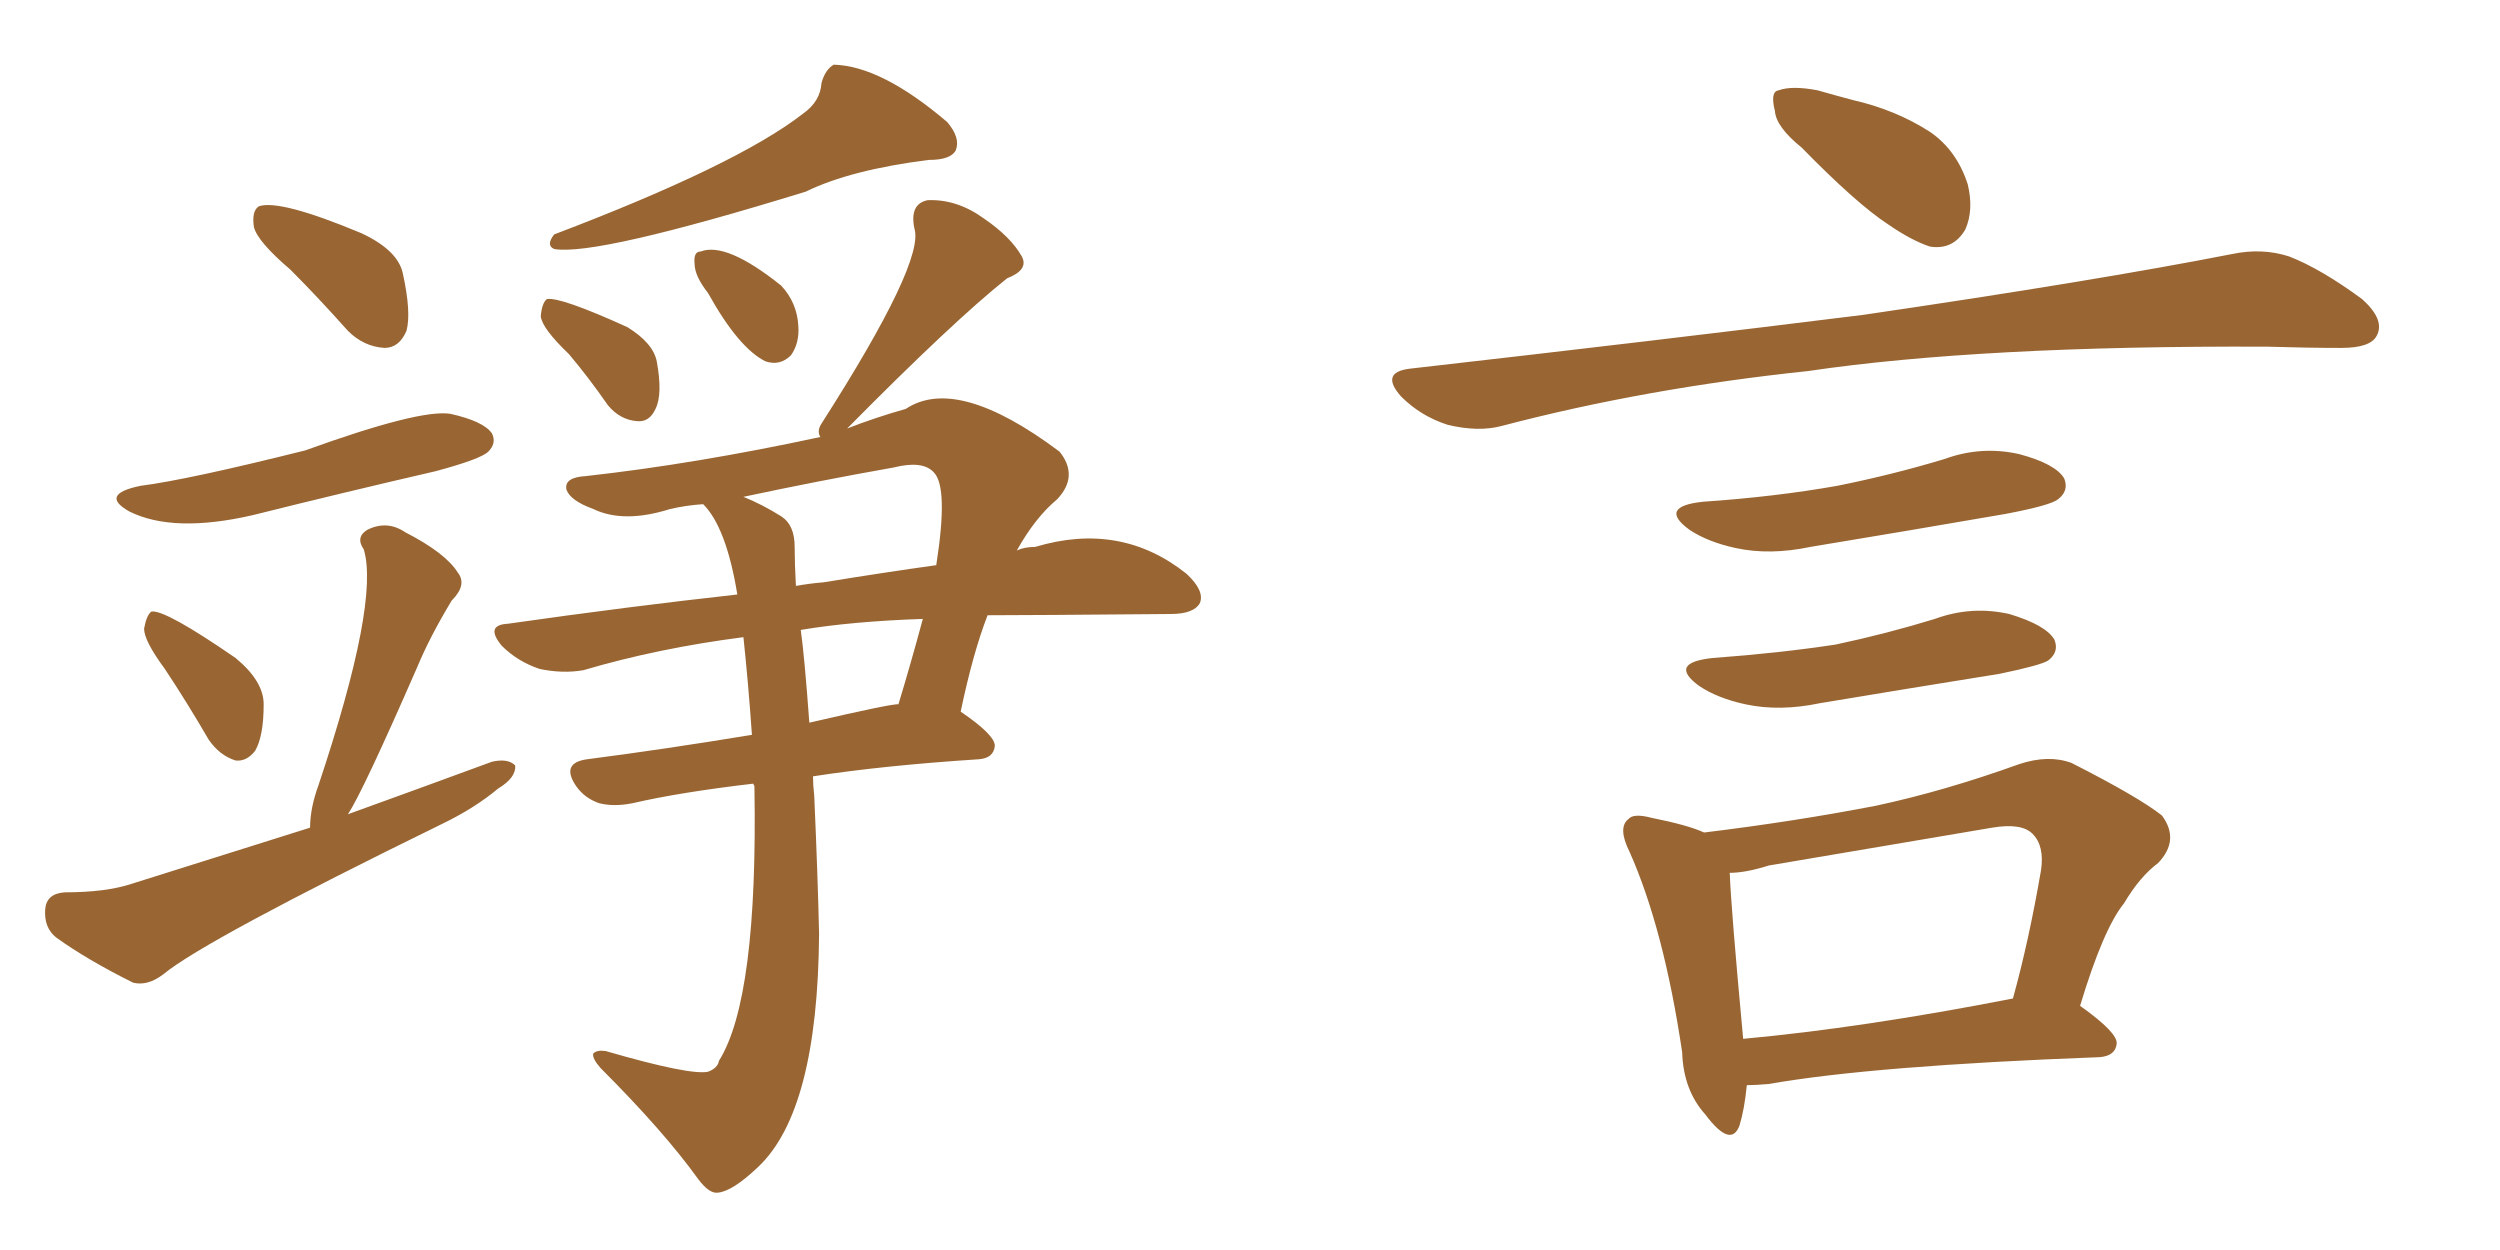 <svg xmlns="http://www.w3.org/2000/svg" xmlns:xlink="http://www.w3.org/1999/xlink" width="300" height="150"><path fill="#996633" padding="10" d="M34.86 32.37L34.86 32.37Q30.91 29.00 30.47 27.25L30.47 27.25Q30.18 25.34 31.05 24.76L31.05 24.76Q33.54 23.88 43.36 27.98L43.36 27.98Q47.75 30.03 48.34 32.81L48.34 32.81Q49.37 37.50 48.78 39.70L48.78 39.70Q47.90 41.75 46.14 41.75L46.14 41.75Q43.65 41.60 41.75 39.70L41.75 39.70Q38.09 35.60 34.86 32.37ZM16.85 58.30L16.85 58.30Q22.56 57.57 36.62 54.05L36.62 54.05Q50.39 49.07 54.05 49.66L54.05 49.66Q58.01 50.54 59.03 52.00L59.03 52.00Q59.62 53.17 58.59 54.20L58.59 54.20Q57.71 55.08 52.29 56.54L52.29 56.54Q40.87 59.18 30.32 61.82L30.32 61.82Q20.80 64.01 15.53 61.38L15.53 61.38Q11.87 59.33 16.85 58.30ZM19.78 80.27L19.78 80.27Q17.29 76.90 17.29 75.44L17.29 75.44Q17.58 73.83 18.16 73.39L18.16 73.39Q19.78 73.10 28.27 78.96L28.27 78.96Q31.64 81.74 31.64 84.52L31.64 84.52Q31.64 88.33 30.62 90.09L30.62 90.09Q29.59 91.41 28.27 91.26L28.27 91.26Q26.37 90.67 25.05 88.77L25.05 88.77Q22.41 84.23 19.78 80.27ZM37.21 99.32L37.21 99.32Q37.21 96.97 38.23 94.19L38.23 94.19Q45.56 72.22 43.65 65.92L43.65 65.92Q42.63 64.45 44.09 63.57L44.09 63.57Q46.44 62.40 48.63 63.87L48.63 63.87Q53.47 66.36 54.93 68.70L54.93 68.70Q56.10 70.17 54.20 72.07L54.20 72.07Q51.56 76.46 50.10 79.98L50.10 79.98Q43.51 95.07 41.75 97.71L41.75 97.71Q50.68 94.48 59.03 91.41L59.03 91.41Q60.94 90.97 61.82 91.85L61.82 91.85Q61.96 93.31 59.77 94.63L59.77 94.63Q56.98 96.97 53.03 98.88L53.03 98.88Q24.61 112.79 19.63 116.89L19.63 116.89Q17.72 118.36 15.97 117.92L15.97 117.92Q10.40 115.14 6.74 112.50L6.74 112.50Q5.27 111.33 5.42 109.13L5.42 109.13Q5.57 107.23 7.76 107.08L7.76 107.08Q12.74 107.08 15.82 106.05L15.82 106.05Q26.95 102.54 37.21 99.32ZM96.39 13.62L96.39 13.62Q98.44 12.16 98.58 9.96L98.58 9.96Q99.02 8.35 100.05 7.76L100.05 7.76Q105.76 7.91 113.67 14.65L113.67 14.65Q115.28 16.55 114.70 18.02L114.70 18.02Q114.11 19.19 111.47 19.19L111.47 19.19Q102.10 20.36 96.68 23.00L96.68 23.00Q71.48 30.76 66.50 29.88L66.50 29.88Q65.48 29.44 66.50 28.13L66.50 28.13Q88.48 19.78 96.39 13.62ZM68.26 42.48L68.26 42.48Q65.04 39.40 64.89 37.94L64.89 37.94Q65.04 36.33 65.63 35.89L65.63 35.89Q67.24 35.60 75.29 39.26L75.29 39.26Q78.37 41.16 78.81 43.36L78.81 43.36Q79.54 47.31 78.66 49.07L78.66 49.07Q77.93 50.68 76.46 50.54L76.46 50.54Q74.41 50.39 72.95 48.63L72.95 48.63Q70.61 45.26 68.26 42.48ZM84.96 35.16L84.96 35.16Q83.35 33.11 83.35 31.64L83.35 31.64Q83.20 30.18 84.08 30.18L84.08 30.18Q87.16 29.00 93.75 34.28L93.75 34.28Q95.65 36.33 95.80 39.11L95.80 39.11Q95.95 41.16 94.92 42.63L94.92 42.63Q93.60 43.95 91.85 43.36L91.85 43.36Q88.62 41.75 84.96 35.16ZM89.21 76.46L89.21 76.46Q78.96 77.78 70.02 80.42L70.02 80.42Q67.53 80.86 64.75 80.27L64.75 80.27Q62.11 79.39 60.21 77.49L60.21 77.49Q58.15 75 60.94 74.85L60.94 74.85Q75.29 72.80 88.48 71.34L88.48 71.34Q87.16 63.28 84.38 60.50L84.38 60.50Q82.32 60.64 80.42 61.08L80.42 61.08Q74.85 62.84 71.19 61.08L71.19 61.08Q68.41 60.06 67.97 58.74L67.97 58.74Q67.68 57.28 70.31 57.13L70.31 57.13Q83.50 55.66 98.44 52.44L98.44 52.44Q98.00 51.71 98.58 50.83L98.58 50.83Q111.04 31.35 109.72 27.39L109.72 27.39Q109.13 24.46 111.33 24.02L111.33 24.02Q114.84 23.88 118.07 26.22L118.07 26.22Q121.29 28.42 122.61 30.76L122.61 30.76Q123.49 32.37 120.85 33.40L120.85 33.40Q114.40 38.53 101.66 51.42L101.66 51.42Q105.03 50.10 108.69 49.07L108.69 49.07Q114.84 44.97 127.15 54.20L127.15 54.20Q129.49 57.13 126.86 59.91L126.86 59.91Q124.22 62.11 122.02 66.06L122.02 66.06Q122.90 65.63 124.22 65.63L124.22 65.63Q134.47 62.55 142.38 68.85L142.38 68.85Q144.58 70.90 143.99 72.36L143.99 72.36Q143.26 73.68 140.48 73.68L140.48 73.68Q123.34 73.83 118.51 73.83L118.51 73.83Q116.75 78.37 115.28 85.40L115.28 85.40Q119.38 88.18 119.38 89.50L119.38 89.50Q119.24 90.97 117.48 91.11L117.48 91.11Q106.05 91.85 97.56 93.16L97.56 93.16Q97.56 94.19 97.71 95.51L97.71 95.51Q98.14 105.32 98.29 112.06L98.29 112.06Q98.14 133.30 90.97 140.04L90.97 140.04Q87.89 142.97 86.13 143.12L86.13 143.12Q85.11 143.26 83.79 141.50L83.79 141.50Q79.69 135.79 72.07 128.17L72.07 128.17Q71.04 127.00 71.19 126.42L71.19 126.42Q71.63 125.98 72.66 126.12L72.66 126.12Q82.76 129.05 84.96 128.61L84.96 128.61Q86.13 128.17 86.28 127.29L86.28 127.29Q90.97 119.82 90.53 94.34L90.53 94.34Q90.38 94.04 90.38 94.04L90.38 94.04Q81.59 95.07 75.88 96.39L75.88 96.39Q73.68 96.83 71.92 96.39L71.92 96.39Q70.17 95.80 69.14 94.34L69.14 94.34Q67.24 91.55 70.46 91.11L70.46 91.11Q79.54 89.94 90.23 88.18L90.23 88.18Q89.79 81.88 89.21 76.46ZM96.09 75.59L96.09 75.59Q96.53 78.66 97.12 86.72L97.12 86.72Q107.23 84.38 107.81 84.52L107.81 84.52Q109.28 79.69 110.74 74.27L110.74 74.27Q102.25 74.56 96.09 75.59ZM95.36 65.63L95.36 65.63L95.36 65.63Q95.36 67.68 95.51 70.31L95.51 70.31Q97.12 70.02 98.88 69.87L98.88 69.87Q106.05 68.70 112.35 67.82L112.35 67.82Q113.82 58.45 112.06 56.69L112.06 56.69Q110.74 55.22 107.23 56.10L107.23 56.10Q98.14 57.71 89.21 59.62L89.21 59.62Q91.41 60.50 93.75 61.96L93.75 61.96Q95.36 62.99 95.36 65.63ZM216.21 17.72L216.21 17.72Q213.13 15.23 212.99 13.33L212.99 13.33Q212.40 10.99 213.43 10.84L213.43 10.84Q215.04 10.25 218.12 10.84L218.12 10.84Q220.17 11.43 222.36 12.01L222.36 12.01Q227.49 13.18 231.59 15.82L231.59 15.82Q234.81 18.02 236.13 22.12L236.13 22.12Q236.87 25.20 235.84 27.54L235.84 27.54Q234.38 30.03 231.59 29.59L231.59 29.59Q229.39 28.86 226.61 26.95L226.61 26.95Q222.80 24.46 216.21 17.72ZM169.19 44.24L169.19 44.24Q198.78 40.87 223.54 37.79L223.54 37.79Q251.51 33.69 267.92 30.47L267.92 30.47Q271.44 29.74 274.66 30.76L274.66 30.76Q278.47 32.23 283.45 35.89L283.45 35.89Q286.23 38.38 285.21 40.28L285.21 40.28Q284.47 41.75 280.96 41.75L280.96 41.75Q276.86 41.75 272.02 41.60L272.02 41.60Q237.74 41.46 216.94 44.53L216.94 44.53Q197.46 46.58 180.18 51.12L180.18 51.12Q177.39 51.86 173.73 50.98L173.73 50.98Q170.51 49.95 168.16 47.61L168.16 47.61Q165.53 44.68 169.19 44.24ZM204.35 60.21L204.35 60.21Q212.99 59.62 220.46 58.30L220.46 58.30Q227.05 56.98 233.35 55.08L233.35 55.08Q237.74 53.47 242.29 54.49L242.29 54.49Q246.68 55.66 247.71 57.42L247.71 57.42Q248.29 58.89 246.97 59.91L246.97 59.91Q246.09 60.64 240.67 61.67L240.67 61.67Q228.81 63.72 217.24 65.63L217.24 65.63Q212.40 66.65 208.30 65.77L208.30 65.77Q204.93 65.04 202.73 63.57L202.73 63.57Q198.93 60.79 204.35 60.21ZM205.52 78.96L205.52 78.96Q213.57 78.37 220.31 77.34L220.31 77.34Q226.46 76.03 232.18 74.27L232.18 74.27Q236.57 72.66 241.11 73.68L241.11 73.68Q245.51 75 246.53 76.76L246.53 76.76Q247.12 78.22 245.80 79.25L245.80 79.25Q244.92 79.83 239.94 80.86L239.94 80.86Q228.96 82.62 218.41 84.38L218.41 84.38Q213.57 85.40 209.47 84.52L209.47 84.52Q206.10 83.79 203.91 82.32L203.91 82.32Q200.10 79.54 205.52 78.96ZM249.61 120.70L249.61 120.70Q254.15 123.93 254.00 125.24L254.00 125.24Q253.86 126.71 251.95 126.86L251.95 126.86Q224.71 127.88 212.26 130.08L212.26 130.08Q210.64 130.22 209.62 130.22L209.62 130.22Q209.33 133.15 208.74 135.06L208.74 135.06Q207.71 137.84 204.64 133.74L204.64 133.74Q202.00 130.81 201.86 126.27L201.86 126.27Q199.66 111.47 195.56 102.25L195.56 102.25Q194.09 99.32 195.41 98.29L195.41 98.29Q196.00 97.56 198.19 98.14L198.19 98.14Q202.59 99.02 204.49 99.90L204.49 99.90Q215.33 98.58 225.15 96.68L225.15 96.68Q233.35 94.92 242.29 91.70L242.29 91.70Q245.80 90.53 248.58 91.55L248.58 91.55Q256.64 95.65 259.42 97.85L259.42 97.85Q261.62 100.78 258.98 103.56L258.98 103.56Q256.79 105.18 254.88 108.40L254.88 108.40Q252.39 111.47 249.61 120.70ZM212.26 103.86L212.26 103.86L212.26 103.86Q209.47 104.74 207.57 104.74L207.57 104.74Q207.71 108.84 209.18 124.66L209.18 124.66Q223.54 123.34 241.55 119.82L241.55 119.82Q243.46 112.94 244.92 104.44L244.92 104.44Q245.36 101.51 243.90 100.05L243.90 100.05Q242.58 98.73 239.06 99.32L239.06 99.32Q226.03 101.51 212.26 103.86Z"/></svg>